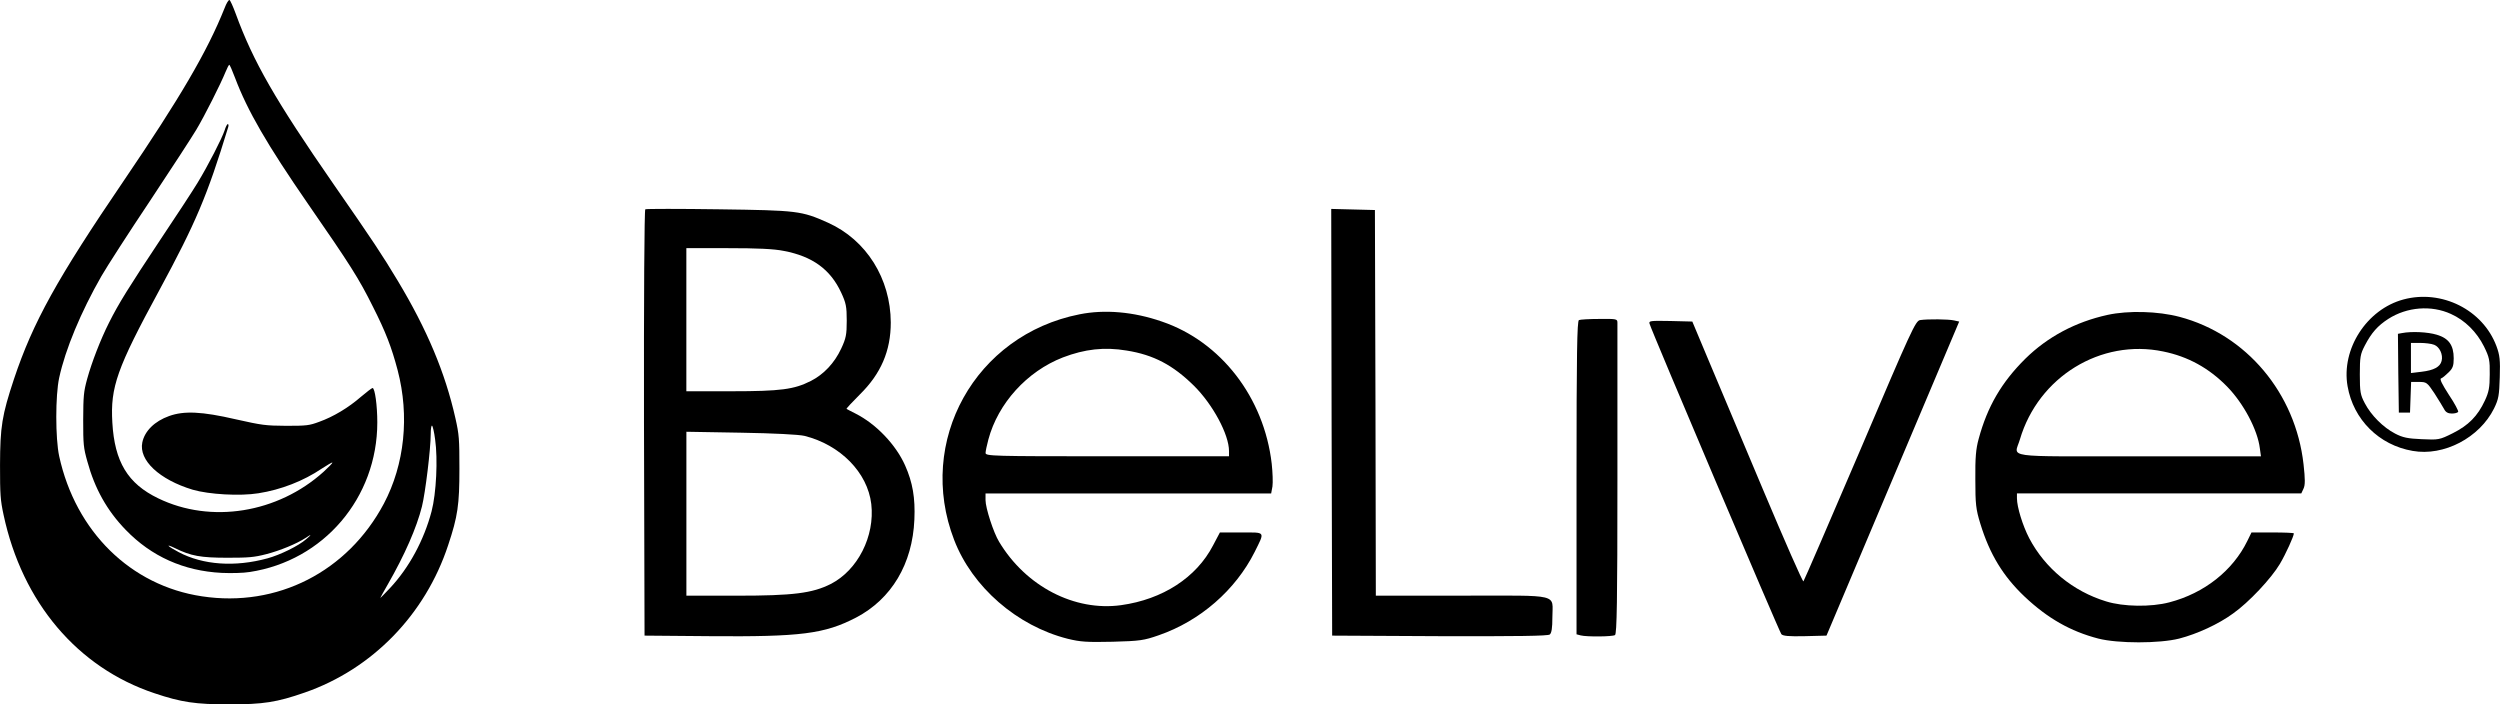 <svg xml:space="preserve" style="enable-background:new 0 0 1307.9 368.5;" viewBox="0 0 1307.9 368.5" y="0px" x="0px" xmlns:xlink="http://www.w3.org/1999/xlink" xmlns="http://www.w3.org/2000/svg" id="Layer_1" version="1.1">
<g transform="translate(0,663) scale(0.1,-0.1)">
	<g>
		<path d="M1175.1,6588c-90.7-227.3-232.7-469.2-526.6-902c-350.6-515-476.2-742.3-575.5-1039.3c-62.8-190-72.1-247.4-72.9-449.9
			C0,4041.7,2.3,4013,18.6,3937c97.7-458.4,387-799.7,789.6-933.8c140.4-47.3,215.6-58.2,390.1-58.2c179.2,0,249.7,10.9,396.3,62
			c352.9,122.5,630.6,408,750,771c50.4,151.2,58.9,211,58.9,399.4c0,156.7-1.6,178.4-20.9,264.5
			c-53.5,238.1-148.1,463.8-302.5,720.5c-82.2,136.5-125.6,202.4-335.1,504.1c-304.8,439.8-420.4,641.4-511.9,892
			c-14,38-28.7,70.6-32.6,71.4C1196,6631.5,1184.4,6612.8,1175.1,6588z M1229.4,6223.5c65.2-173,168.3-350.6,382.4-660.8
			c221.1-319.6,265.3-388.6,339.7-538.3c66.7-131.9,97-211,128.8-331.2c62.8-239.7,36.5-492.5-72.1-698.1
			c-189.3-356-558.4-544.5-951.7-484.8c-373.1,55.8-660.8,338.9-746.9,733c-20.2,93.1-20.2,318,0,410.3
			c31.8,148.1,114,345.1,221.1,532.1c27.1,47.3,140.4,223.4,252.9,391.7c111.7,168.3,221.1,336.6,242.8,373.1
			c43.4,72.1,129.5,243.5,153.6,303.3c8.5,20.9,17.1,37.2,19.4,37.2C1202.2,6291,1215.4,6260.7,1229.4,6223.5z M2276.4,4331
			c14.7-103.2,6.2-281.5-18.6-376.2c-39.6-150.5-117.9-295.5-217.9-401.8c-27.9-29.5-50.4-52.7-50.4-51.2s17.8,33.4,39.6,71.4
			c87.6,152.8,150.5,295.5,178.4,407.2c17.8,71.4,45.8,301.7,45.8,377.7c0,27.1,3.1,47.3,7,45
			C2264,4400.8,2271.8,4368.2,2276.4,4331z"></path>
		<path d="M1175.1,5948.1c-14-42.7-86.9-184.6-141.2-273.8c-23.3-38.8-112.5-175.3-197.8-302.5c-162.1-244.3-215.6-329.6-266-430.5
			c-44.2-87.6-90-206.3-114-293.2c-18.6-68.3-20.2-88.4-20.9-214.8c0-128.8,1.6-145.8,21.7-217.2
			c38.8-142.7,103.2-257.5,200.9-358.3C791.9,3719,961,3643,1159.5,3632.9c52-2.3,113.2-0.8,147.4,4.7
			c386.3,58.9,667,387.8,667,782.6c0,87.6-12.4,179.9-24.8,179.9c-3.9,0-31-20.9-60.5-45.8c-65.9-57.4-145-104.7-218.7-131.1
			c-52-19.4-65.9-20.9-173-20.9c-108.6,0.8-125.6,3.1-263.7,34.1c-177.6,41.1-270.7,45-348.3,17.1c-76-27.1-128-78.3-140.4-138.1
			c-19.4-93.1,89.2-194.7,263.7-247.4c85.3-24.8,247.4-34.1,343.6-18.6c118.7,18.6,235.8,64.4,331.2,128.8
			c28.7,18.6,53.5,33.4,55.8,31.8c1.6-2.3-18.6-23.3-45.8-48.1c-239.7-216.4-589.5-273-865.6-138.8c-159,76.8-228,190.8-239.7,396.3
			c-10.9,185.4,24,283.9,245.1,691.1c191.6,354.5,250.5,492.5,360.7,853.2c3.1,9.3,2.3,17.1-1.6,17.1S1180.5,5966,1175.1,5948.1z
			 M1601.6,3809c-39.6-34.9-136.5-82.2-202.4-100.1c-169.9-46.5-337.4-34.9-464.6,32.6c-58.9,31-73.7,47.3-17.8,20.2
			c82.2-40.3,132.6-49.6,273.8-49.6c109.4,0,138.8,2.3,201.7,18.6c72.9,18.6,160.6,55.1,205.5,84.5
			C1631.1,3837.7,1632.7,3835.4,1601.6,3809z"></path>
	</g>
	<g>
		<path d="M3375.9,5535c-4.9-2.9-7.8-460.8-6.8-1118.1l2.9-1112.2l340.3-2.9c478.3-3.9,600.8,11.7,766.1,97.2
			c185.7,97.2,295.6,281,305.3,513.3c4.9,112.8-8.8,193.5-48.6,282.9c-48.6,108.9-151.7,216.8-259.6,271.3
			c-24.3,11.7-44.7,23.3-46.7,24.3c-1.9,1.9,29.2,35,69,74.9c110.8,108.9,162.4,228.5,162.4,377.2c-1,229.4-127.4,431.7-328.6,522.1
			c-139,62.2-159.4,64.2-568.8,70C3554.8,5537.9,3380.8,5537.9,3375.9,5535z M4101.2,5317.2c148.8-28.2,243.1-96.3,299.4-217.8
			c25.3-54.4,29.2-72.9,29.2-146.8s-3.9-92.4-29.2-146.8c-35-74.9-91.4-135.1-159.4-169.2c-86.5-43.8-156.5-53.5-414.2-53.5h-236.3
			v374.3v374.3h217.8C3960.2,5331.8,4049.7,5327.9,4101.2,5317.2z M4208.2,4349.8c187.6-46.7,330.6-191.5,350-356.8
			c19.4-168.2-71-346.1-211.9-418.1c-96.2-48.6-197.4-61.3-490-61.3h-265.4v428.8v428.8l284.9-4.9
			C4050.7,4363.4,4178,4356.6,4208.2,4349.8z"></path>
		<path d="M6966.4,4420.8l2.9-1116.1l562.9-2.9c407.4-1,566.8,1,575.6,8.8c9.7,7.8,13.6,35,13.6,88.5
			c0,127.4,50.6,114.7-471.5,114.7h-452.1l-1.9,1009.2l-2.9,1008.2l-114.7,2.9l-113.8,2.9L6966.4,4420.8z"></path>
		<path d="M12574.2,5063.4c-192.5-51.5-326.7-259.6-292.6-454c30.1-174,164.3-308.2,340.3-338.3c163.3-29.2,350,69,425.8,221.7
			c24.3,49.6,27.2,69,30.1,163.3c2.9,91.4,0,115.7-17.5,163.3C12989.3,5009,12774.4,5116.9,12574.2,5063.4z M12822.1,4987.6
			c73.9-33.1,135.1-94.3,173.1-170.1c28.2-57.4,31.1-71.9,30.1-146.8c0-68.1-4.9-92.4-25.3-136.1c-37.9-81.7-86.5-130.3-168.2-171.1
			c-70-35-73.9-35-162.4-31.1c-72.9,2.9-100.1,8.8-139,29.2c-62.2,32.1-125.4,95.3-158.5,158.5c-23.3,43.8-26.2,59.3-26.2,150.7
			c0,92.4,2.9,106.9,26.2,151.7c35,67.1,67.1,103.1,122.5,139C12592.6,5024.6,12720,5034.3,12822.1,4987.6z"></path>
		<path d="M12566.4,4887.5l-21.4-3.9l1.9-206.1l2.9-206.1h29.2h29.2l2.9,80.7l2.9,79.7h40.8c39.9,0,42.8-1.9,81.7-60.3
			c21.4-34,44.7-71,50.6-82.6c7.8-15.6,20.4-22.4,39.9-22.4c15.6,0,30.1,3.9,33.1,8.8c2.9,3.9-18.5,44.7-48.6,89.4
			c-35,54.4-49.6,82.6-40.8,85.6c6.8,1.9,24.3,16.5,38.9,31.1c22.4,21.4,27.2,35,27.2,73.9c0,69-26.2,105-88.5,123.5
			C12700.6,4893.3,12616.9,4897.2,12566.4,4887.5z M12734.6,4826.2c28.2-10.7,47.6-51.5,38.9-84.6c-7.8-31.1-39.9-48.6-104-56.4
			l-56.4-6.8v78.8v78.8h47.6C12686.9,4835.9,12720,4832.1,12734.6,4826.2z"></path>
		<path d="M5648,4985.7c-546.4-107.9-855.6-664-656.3-1180.3c94.3-246,328.6-450.1,594-517.2c67.1-16.5,100.1-18.5,235.3-15.6
			c142.9,3.9,163.3,6.8,241.1,34c216.8,74.9,401.5,236.3,501.7,435.6c54.4,109.9,59.3,102.1-70,102.1h-111.8l-36-68.1
			c-87.5-168.2-263.5-281.9-480.3-312.1c-244-34-498.8,98.2-638.8,331.5c-29.2,47.6-71,176.9-71,217.8v35h747.6h746.7l6.8,36.9
			c2.9,20.4,1,73.9-3.9,118.6c-39.9,346.1-265.4,638.8-574.6,743.8C5930,4999.3,5779.3,5011.9,5648,4985.7z M5894,4796.1
			c141-22.4,242.1-75.8,351.9-183.8c99.2-98.2,183.8-255.7,183.8-342.2v-27.2h-636.8c-599.9,0-636.8,1-636.8,17.5
			c0,8.8,6.8,40.8,14.6,70c50.6,189.6,202.2,356.8,389.9,429.7C5675.3,4803.9,5777.3,4815.5,5894,4796.1z"></path>
		<path d="M11026.4,4982.7c-168.2-36.9-314-114.7-430.7-229.4c-124.4-123.5-198.3-249.9-244-419c-14.6-52.5-18.5-99.2-17.5-212.9
			c0-129.3,2.9-155.6,26.2-231.4c48.6-158.5,118.6-274.2,231.4-381.1c120.6-113.8,240.1-181.8,386-219.7
			c103.1-26.2,318.9-26.2,422.9,0c94.3,24.3,206.1,75.8,281.9,131.3c81.7,57.4,200.3,183.8,245,259.6
			c31.1,52.5,72.9,144.9,72.9,159.4c0,2.9-49.6,4.9-110.8,4.9h-110.8l-21.4-43.8c-75.8-155.6-225.6-274.2-408.3-321.8
			c-96.3-25.3-240.1-23.3-330.6,4.9c-173.1,52.5-319.9,173.1-402.5,330.6c-34,65.1-64.2,163.3-64.2,209v25.3h743.8h743.8l11.7,25.3
			c8.8,18.5,8.8,48.6,0,127.4c-41.8,372.4-299.4,678.6-648.5,771C11289.9,5002.2,11134.3,5006.1,11026.4,4982.7z M11317.1,4791.2
			c129.3-26.3,239.2-86.5,334.4-183.8c86.5-88.5,159.4-226.5,171.1-322.8l5.8-41.8h-638.8c-724.3,0-651.4-10.7-622.2,88.5
			C10663.7,4658,10990.4,4859.3,11317.1,4791.2z"></path>
		<path d="M8260.4,4955.5c-9.7-3.9-12.6-177.9-12.6-824.4v-819.6l22.4-5.8c31.1-7.8,165.3-6.8,178.9,1.9
			c9.7,5.8,12.6,182.8,12.6,809.9c0,440.4,0,810.8,0,823.5c0,20.4-2.9,21.4-94.3,20.4C8314.8,4961.4,8266.2,4958.4,8260.4,4955.5z"></path>
		<path d="M10045.4,4955.5c-24.3-3.9-44.7-48.6-314-681.5c-159.4-372.4-292.6-680.6-296.5-685.4c-3.9-3.9-98.2,211-210,476.4
			c-111.8,266.4-241.1,573.6-287.8,683.5l-83.6,199.3l-114.7,2.9c-106,1.9-113.8,1-108.9-14.6c9.7-36,678.6-1611,689.3-1623.6
			c7.8-9.7,37.9-12.6,123.5-10.7l112.8,2.9l347.1,821.5l347.1,821.5l-26.2,5.8C10194.2,4960.4,10085.3,4961.4,10045.4,4955.5z"></path>
	</g>
</g>
</svg>
